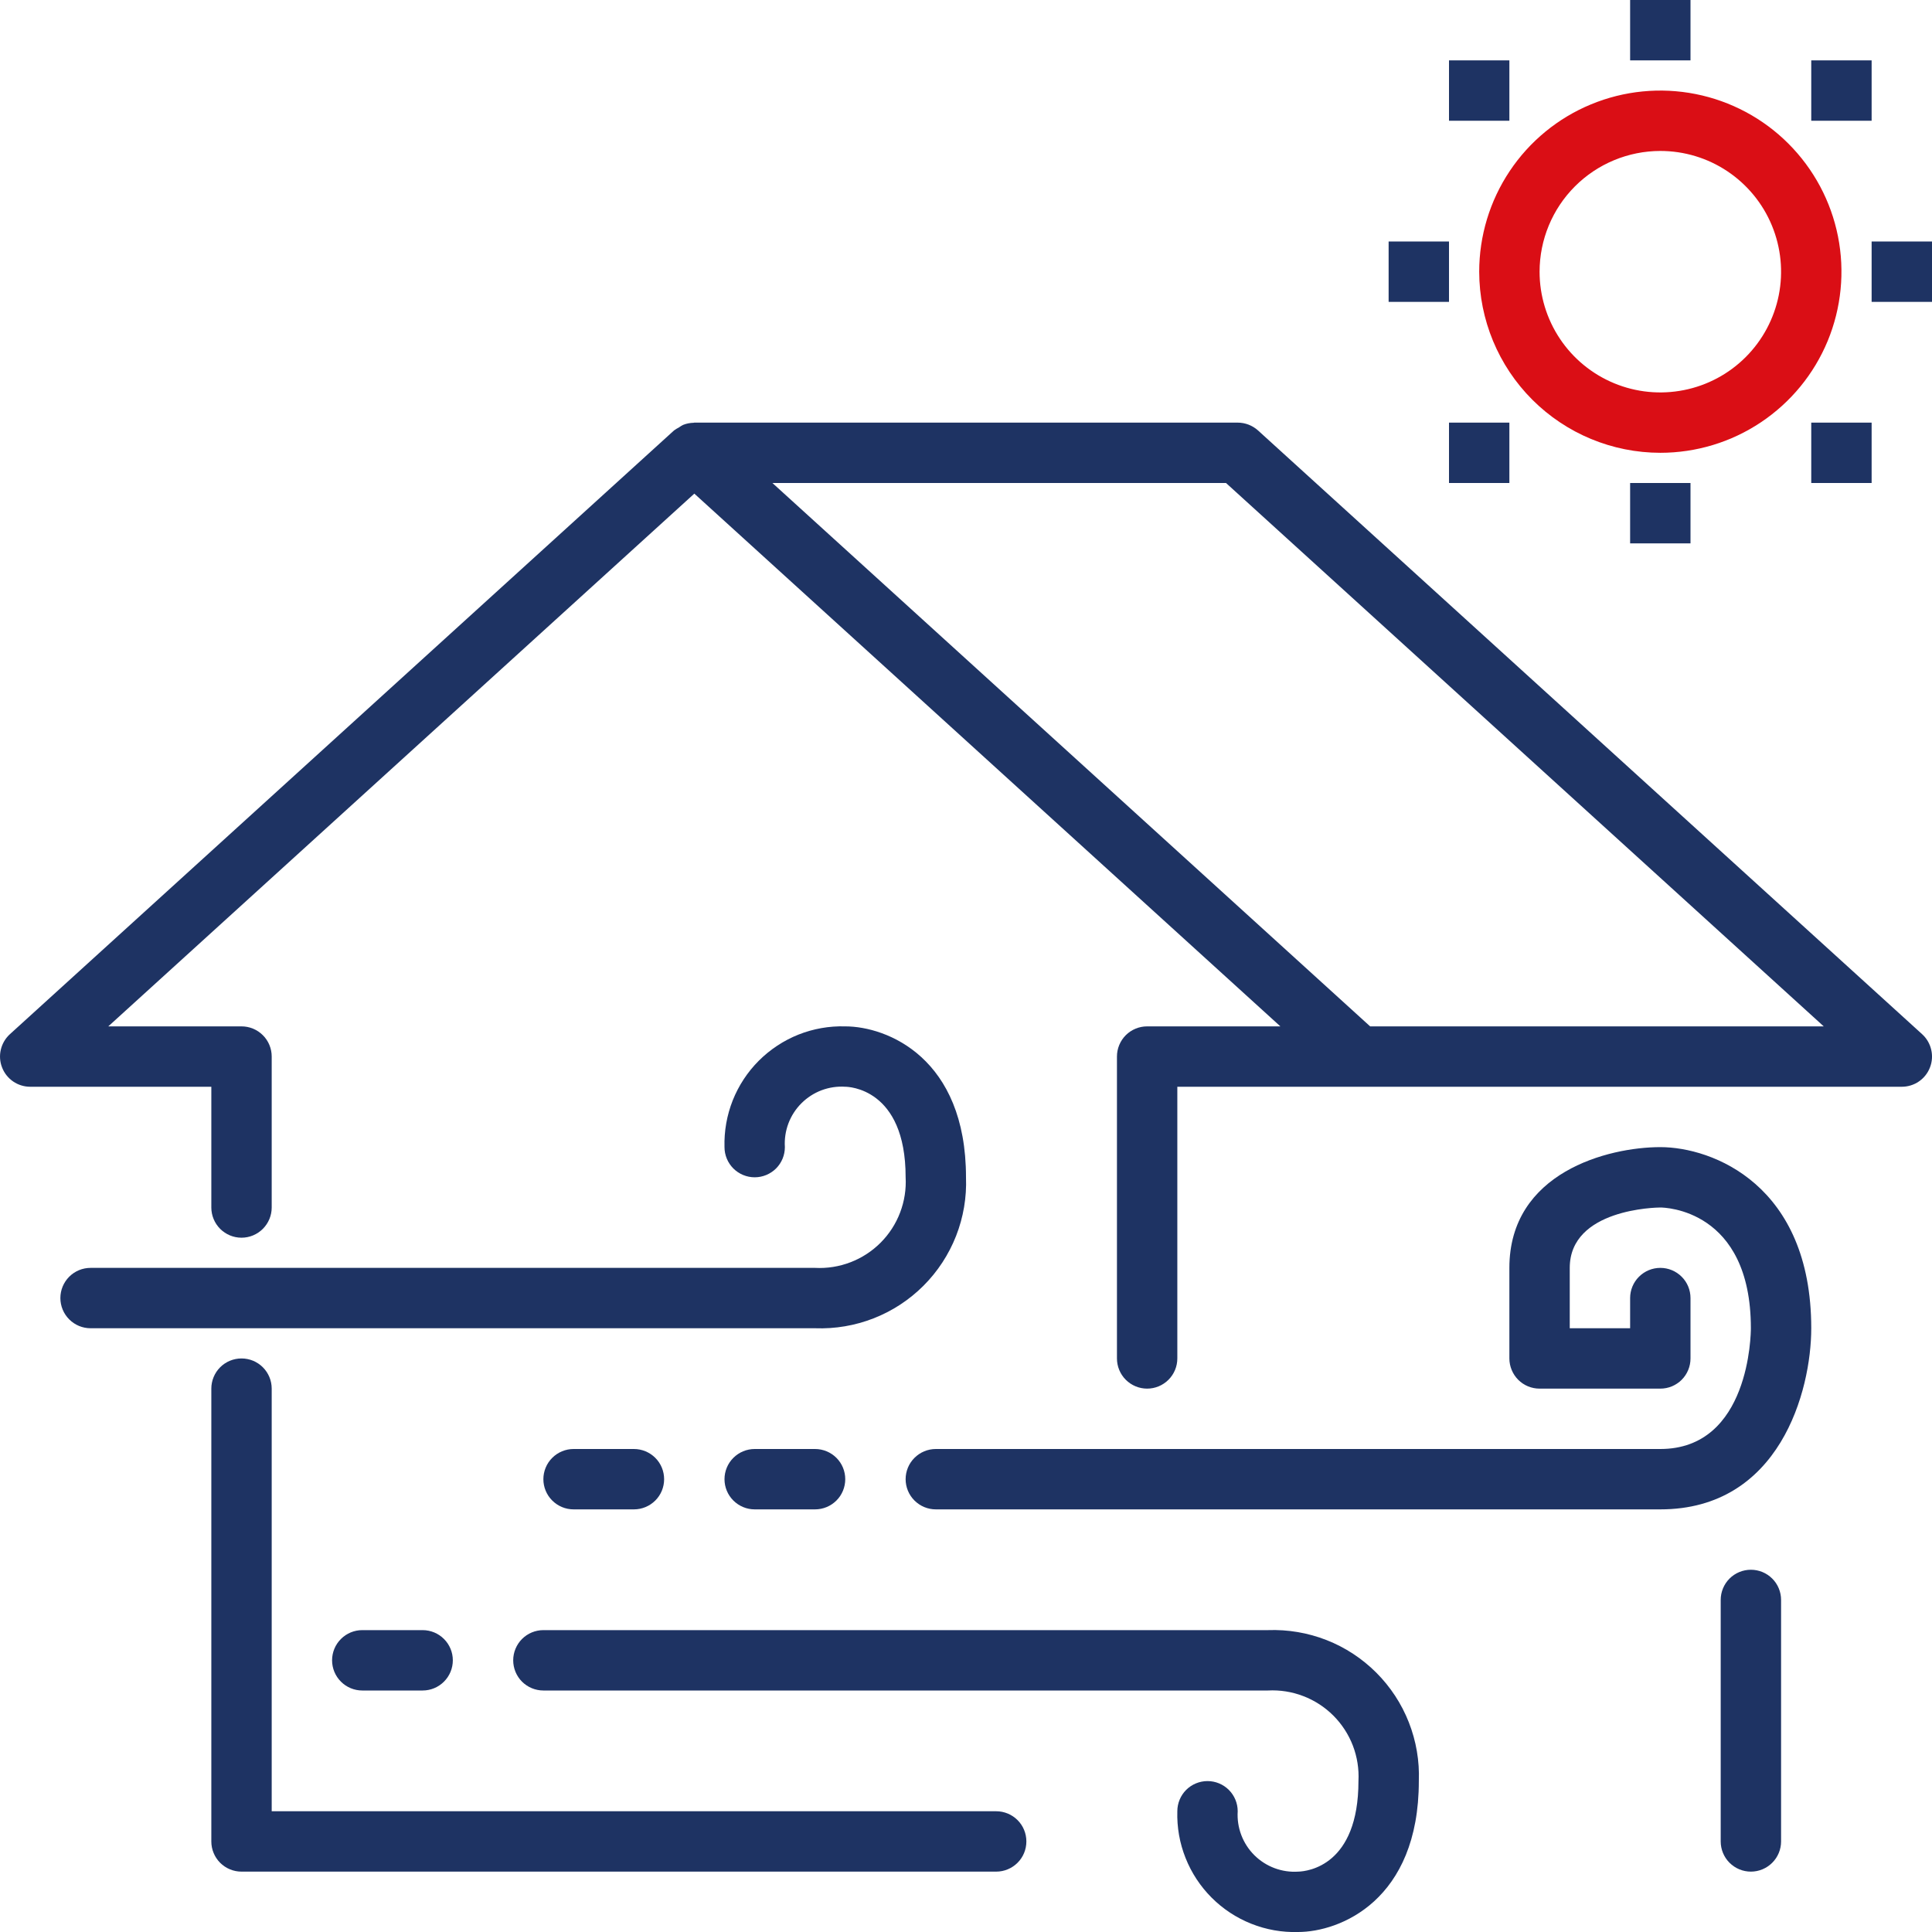 <?xml version="1.0" encoding="UTF-8"?>
<svg xmlns="http://www.w3.org/2000/svg" width="60" height="60" viewBox="0 0 60 60" fill="none">
  <g id="22-ventilation">
    <path id="Vector" d="M30 36.562C30 32.854 27.548 31.875 26.25 31.875C25.754 31.86 25.26 31.947 24.798 32.13C24.337 32.314 23.918 32.59 23.566 32.941C23.215 33.292 22.94 33.711 22.756 34.172C22.573 34.634 22.486 35.128 22.5 35.625C22.5 35.873 22.599 36.112 22.775 36.288C22.951 36.463 23.189 36.562 23.438 36.562C23.686 36.562 23.925 36.463 24.101 36.288C24.277 36.112 24.375 35.873 24.375 35.625C24.359 35.374 24.397 35.123 24.485 34.888C24.574 34.654 24.711 34.44 24.889 34.263C25.066 34.086 25.279 33.948 25.514 33.859C25.749 33.771 26 33.733 26.25 33.75C26.327 33.75 28.125 33.782 28.125 36.557C28.146 36.932 28.087 37.307 27.953 37.658C27.82 38.008 27.613 38.327 27.348 38.593C27.082 38.859 26.764 39.066 26.414 39.2C26.063 39.335 25.688 39.395 25.313 39.375H2.813C2.564 39.375 2.326 39.473 2.15 39.649C1.974 39.825 1.875 40.063 1.875 40.312C1.875 40.561 1.974 40.799 2.15 40.975C2.326 41.151 2.564 41.25 2.813 41.25H25.313C25.935 41.273 26.555 41.168 27.134 40.941C27.714 40.714 28.24 40.369 28.68 39.929C29.12 39.489 29.464 38.963 29.692 38.383C29.919 37.804 30.024 37.184 30 36.562Z" fill="#1E3363"></path>
    <path id="Vector_2" d="M39.375 50.625H16.875C16.627 50.625 16.388 50.724 16.212 50.9C16.037 51.076 15.938 51.314 15.938 51.563C15.938 51.812 16.037 52.05 16.212 52.226C16.388 52.401 16.627 52.5 16.875 52.5H39.375C39.75 52.48 40.125 52.539 40.475 52.674C40.825 52.808 41.143 53.014 41.409 53.28C41.674 53.545 41.88 53.863 42.015 54.213C42.149 54.564 42.208 54.938 42.188 55.313C42.188 57.938 40.615 58.116 40.32 58.125C40.069 58.142 39.818 58.105 39.582 58.017C39.347 57.929 39.133 57.792 38.954 57.614C38.776 57.437 38.638 57.223 38.549 56.988C38.46 56.753 38.422 56.501 38.438 56.25C38.438 56.002 38.339 55.763 38.163 55.587C37.987 55.412 37.749 55.313 37.5 55.313C37.252 55.313 37.013 55.412 36.837 55.587C36.662 55.763 36.563 56.002 36.563 56.25C36.548 56.747 36.635 57.241 36.819 57.702C37.002 58.164 37.278 58.583 37.629 58.934C37.98 59.285 38.399 59.561 38.861 59.744C39.322 59.928 39.816 60.015 40.313 60C41.61 60 44.063 59.021 44.063 55.313C44.087 54.691 43.981 54.071 43.754 53.492C43.527 52.912 43.182 52.386 42.742 51.946C42.302 51.506 41.776 51.161 41.197 50.934C40.617 50.707 39.997 50.602 39.375 50.625Z" fill="#1E3363"></path>
    <path id="Vector_3" d="M51.563 35.625C49.941 35.625 46.875 36.409 46.875 39.375V42.188C46.875 42.311 46.9 42.433 46.947 42.546C46.994 42.66 47.063 42.764 47.15 42.851C47.237 42.938 47.34 43.007 47.454 43.054C47.568 43.101 47.69 43.125 47.813 43.125H51.563C51.686 43.125 51.808 43.101 51.922 43.054C52.035 43.007 52.139 42.938 52.226 42.851C52.313 42.764 52.382 42.66 52.429 42.546C52.476 42.433 52.5 42.311 52.5 42.188V40.312C52.5 40.064 52.402 39.825 52.226 39.65C52.05 39.474 51.812 39.375 51.563 39.375C51.314 39.375 51.076 39.474 50.9 39.65C50.724 39.825 50.625 40.064 50.625 40.312V41.25H48.75V39.375C48.75 37.538 51.451 37.501 51.563 37.5C51.677 37.5 54.375 37.543 54.375 41.25C54.375 41.403 54.343 45 51.563 45H29.063C28.814 45 28.576 45.099 28.4 45.275C28.224 45.45 28.125 45.689 28.125 45.938C28.125 46.186 28.224 46.425 28.4 46.6C28.576 46.776 28.814 46.875 29.063 46.875H51.563C55.271 46.875 56.25 43.196 56.25 41.25C56.25 36.8 53.184 35.625 51.563 35.625Z" fill="#1E3363"></path>
    <path id="Vector_4" d="M30.938 56.25H8.438V43.125C8.438 42.876 8.339 42.638 8.163 42.462C7.987 42.286 7.749 42.188 7.5 42.188C7.252 42.188 7.013 42.286 6.837 42.462C6.662 42.638 6.563 42.876 6.563 43.125V57.188C6.563 57.311 6.587 57.433 6.634 57.546C6.681 57.66 6.75 57.764 6.837 57.851C6.924 57.938 7.028 58.007 7.142 58.054C7.255 58.101 7.377 58.125 7.5 58.125H30.938C31.186 58.125 31.425 58.026 31.601 57.85C31.777 57.675 31.875 57.436 31.875 57.188C31.875 56.939 31.777 56.7 31.601 56.525C31.425 56.349 31.186 56.25 30.938 56.25Z" fill="#1E3363"></path>
    <path id="Vector_5" d="M39.069 13.368C38.896 13.212 38.671 13.125 38.438 13.125H21.563C21.554 13.125 21.547 13.13 21.539 13.13C21.428 13.132 21.318 13.154 21.215 13.195C21.168 13.219 21.123 13.246 21.081 13.277C21.029 13.303 20.979 13.333 20.932 13.368L0.307 32.118C0.167 32.246 0.069 32.413 0.026 32.597C-0.018 32.781 -0.005 32.974 0.064 33.15C0.132 33.327 0.252 33.479 0.408 33.586C0.564 33.693 0.749 33.75 0.938 33.75H6.563V37.5C6.563 37.749 6.662 37.987 6.837 38.163C7.013 38.339 7.252 38.438 7.5 38.438C7.749 38.438 7.987 38.339 8.163 38.163C8.339 37.987 8.438 37.749 8.438 37.5V32.812C8.438 32.689 8.414 32.567 8.367 32.454C8.32 32.34 8.251 32.236 8.163 32.149C8.076 32.062 7.973 31.993 7.859 31.946C7.745 31.899 7.624 31.875 7.5 31.875H3.363L21.563 15.33L39.763 31.875H35.625C35.502 31.875 35.38 31.899 35.267 31.946C35.153 31.993 35.049 32.062 34.962 32.149C34.875 32.236 34.806 32.34 34.759 32.454C34.712 32.567 34.688 32.689 34.688 32.812V42.188C34.688 42.436 34.787 42.675 34.962 42.85C35.138 43.026 35.377 43.125 35.625 43.125C35.874 43.125 36.112 43.026 36.288 42.85C36.464 42.675 36.563 42.436 36.563 42.188V33.75H59.063C59.252 33.75 59.437 33.693 59.593 33.586C59.749 33.479 59.869 33.327 59.937 33.15C60.006 32.974 60.019 32.781 59.975 32.597C59.932 32.413 59.834 32.246 59.694 32.118L39.069 13.368ZM42.551 31.875L23.988 15H38.075L56.638 31.875H42.551Z" fill="#1E3363"></path>
    <path id="Vector_6" d="M54.375 48.75C54.252 48.75 54.13 48.774 54.017 48.821C53.903 48.868 53.799 48.937 53.712 49.024C53.625 49.111 53.556 49.215 53.509 49.329C53.462 49.442 53.438 49.564 53.438 49.688V57.188C53.438 57.436 53.537 57.675 53.712 57.85C53.888 58.026 54.127 58.125 54.375 58.125C54.624 58.125 54.862 58.026 55.038 57.85C55.214 57.675 55.313 57.436 55.313 57.188V49.688C55.313 49.564 55.289 49.442 55.242 49.329C55.195 49.215 55.126 49.111 55.038 49.024C54.951 48.937 54.848 48.868 54.734 48.821C54.62 48.774 54.498 48.75 54.375 48.75Z" fill="#1E3363"></path>
    <path id="Vector_7" d="M23.438 45C23.189 45 22.951 45.099 22.775 45.275C22.599 45.45 22.5 45.689 22.5 45.938C22.5 46.186 22.599 46.425 22.775 46.6C22.951 46.776 23.189 46.875 23.438 46.875H25.313C25.561 46.875 25.8 46.776 25.976 46.6C26.152 46.425 26.25 46.186 26.25 45.938C26.25 45.689 26.152 45.45 25.976 45.275C25.8 45.099 25.561 45 25.313 45H23.438Z" fill="#1E3363"></path>
    <path id="Vector_8" d="M11.25 50.625C11.002 50.625 10.763 50.724 10.588 50.9C10.412 51.075 10.313 51.314 10.313 51.562C10.313 51.811 10.412 52.05 10.588 52.225C10.763 52.401 11.002 52.5 11.25 52.5H13.125C13.374 52.5 13.613 52.401 13.788 52.225C13.964 52.05 14.063 51.811 14.063 51.562C14.063 51.314 13.964 51.075 13.788 50.9C13.613 50.724 13.374 50.625 13.125 50.625H11.25Z" fill="#1E3363"></path>
    <path id="Vector_9" d="M17.813 45C17.564 45 17.326 45.099 17.15 45.275C16.974 45.45 16.875 45.689 16.875 45.938C16.875 46.186 16.974 46.425 17.15 46.6C17.326 46.776 17.564 46.875 17.813 46.875H19.688C19.936 46.875 20.175 46.776 20.351 46.6C20.527 46.425 20.625 46.186 20.625 45.938C20.625 45.689 20.527 45.45 20.351 45.275C20.175 45.099 19.936 45 19.688 45H17.813Z" fill="#1E3363"></path>
    <path id="Vector_10" d="M51.563 14.062C52.675 14.062 53.763 13.733 54.688 13.114C55.613 12.496 56.334 11.618 56.76 10.59C57.185 9.562 57.297 8.431 57.08 7.34C56.863 6.249 56.327 5.247 55.54 4.46C54.754 3.673 53.751 3.138 52.66 2.921C51.569 2.704 50.438 2.815 49.41 3.241C48.382 3.666 47.504 4.387 46.886 5.312C46.268 6.237 45.938 7.325 45.938 8.438C45.94 9.929 46.533 11.359 47.587 12.413C48.642 13.468 50.072 14.061 51.563 14.062ZM51.563 4.688C52.304 4.688 53.03 4.907 53.646 5.319C54.263 5.732 54.744 6.317 55.027 7.002C55.311 7.688 55.386 8.442 55.241 9.169C55.096 9.897 54.739 10.565 54.215 11.089C53.69 11.614 53.022 11.971 52.294 12.115C51.567 12.26 50.813 12.186 50.128 11.902C49.443 11.618 48.857 11.138 48.445 10.521C48.033 9.904 47.813 9.179 47.813 8.438C47.814 7.443 48.209 6.49 48.912 5.787C49.615 5.084 50.569 4.689 51.563 4.688Z" fill="#DA0E15"></path>
    <path id="Vector_11" d="M50.625 0H52.5V1.875H50.625V0Z" fill="#1E3363"></path>
    <path id="Vector_12" d="M43.125 7.5H45V9.375H43.125V7.5Z" fill="#1E3363"></path>
    <path id="Vector_13" d="M45 1.875H46.875V3.75H45V1.875Z" fill="#1E3363"></path>
    <path id="Vector_14" d="M45 13.125H46.875V15H45V13.125Z" fill="#1E3363"></path>
    <path id="Vector_15" d="M56.25 1.875H58.125V3.75H56.25V1.875Z" fill="#1E3363"></path>
    <path id="Vector_16" d="M56.25 13.125H58.125V15H56.25V13.125Z" fill="#1E3363"></path>
    <path id="Vector_17" d="M58.125 7.5H60V9.375H58.125V7.5Z" fill="#1E3363"></path>
    <path id="Vector_18" d="M50.625 15H52.5V16.875H50.625V15Z" fill="#1E3363"></path>
  </g>
</svg>
